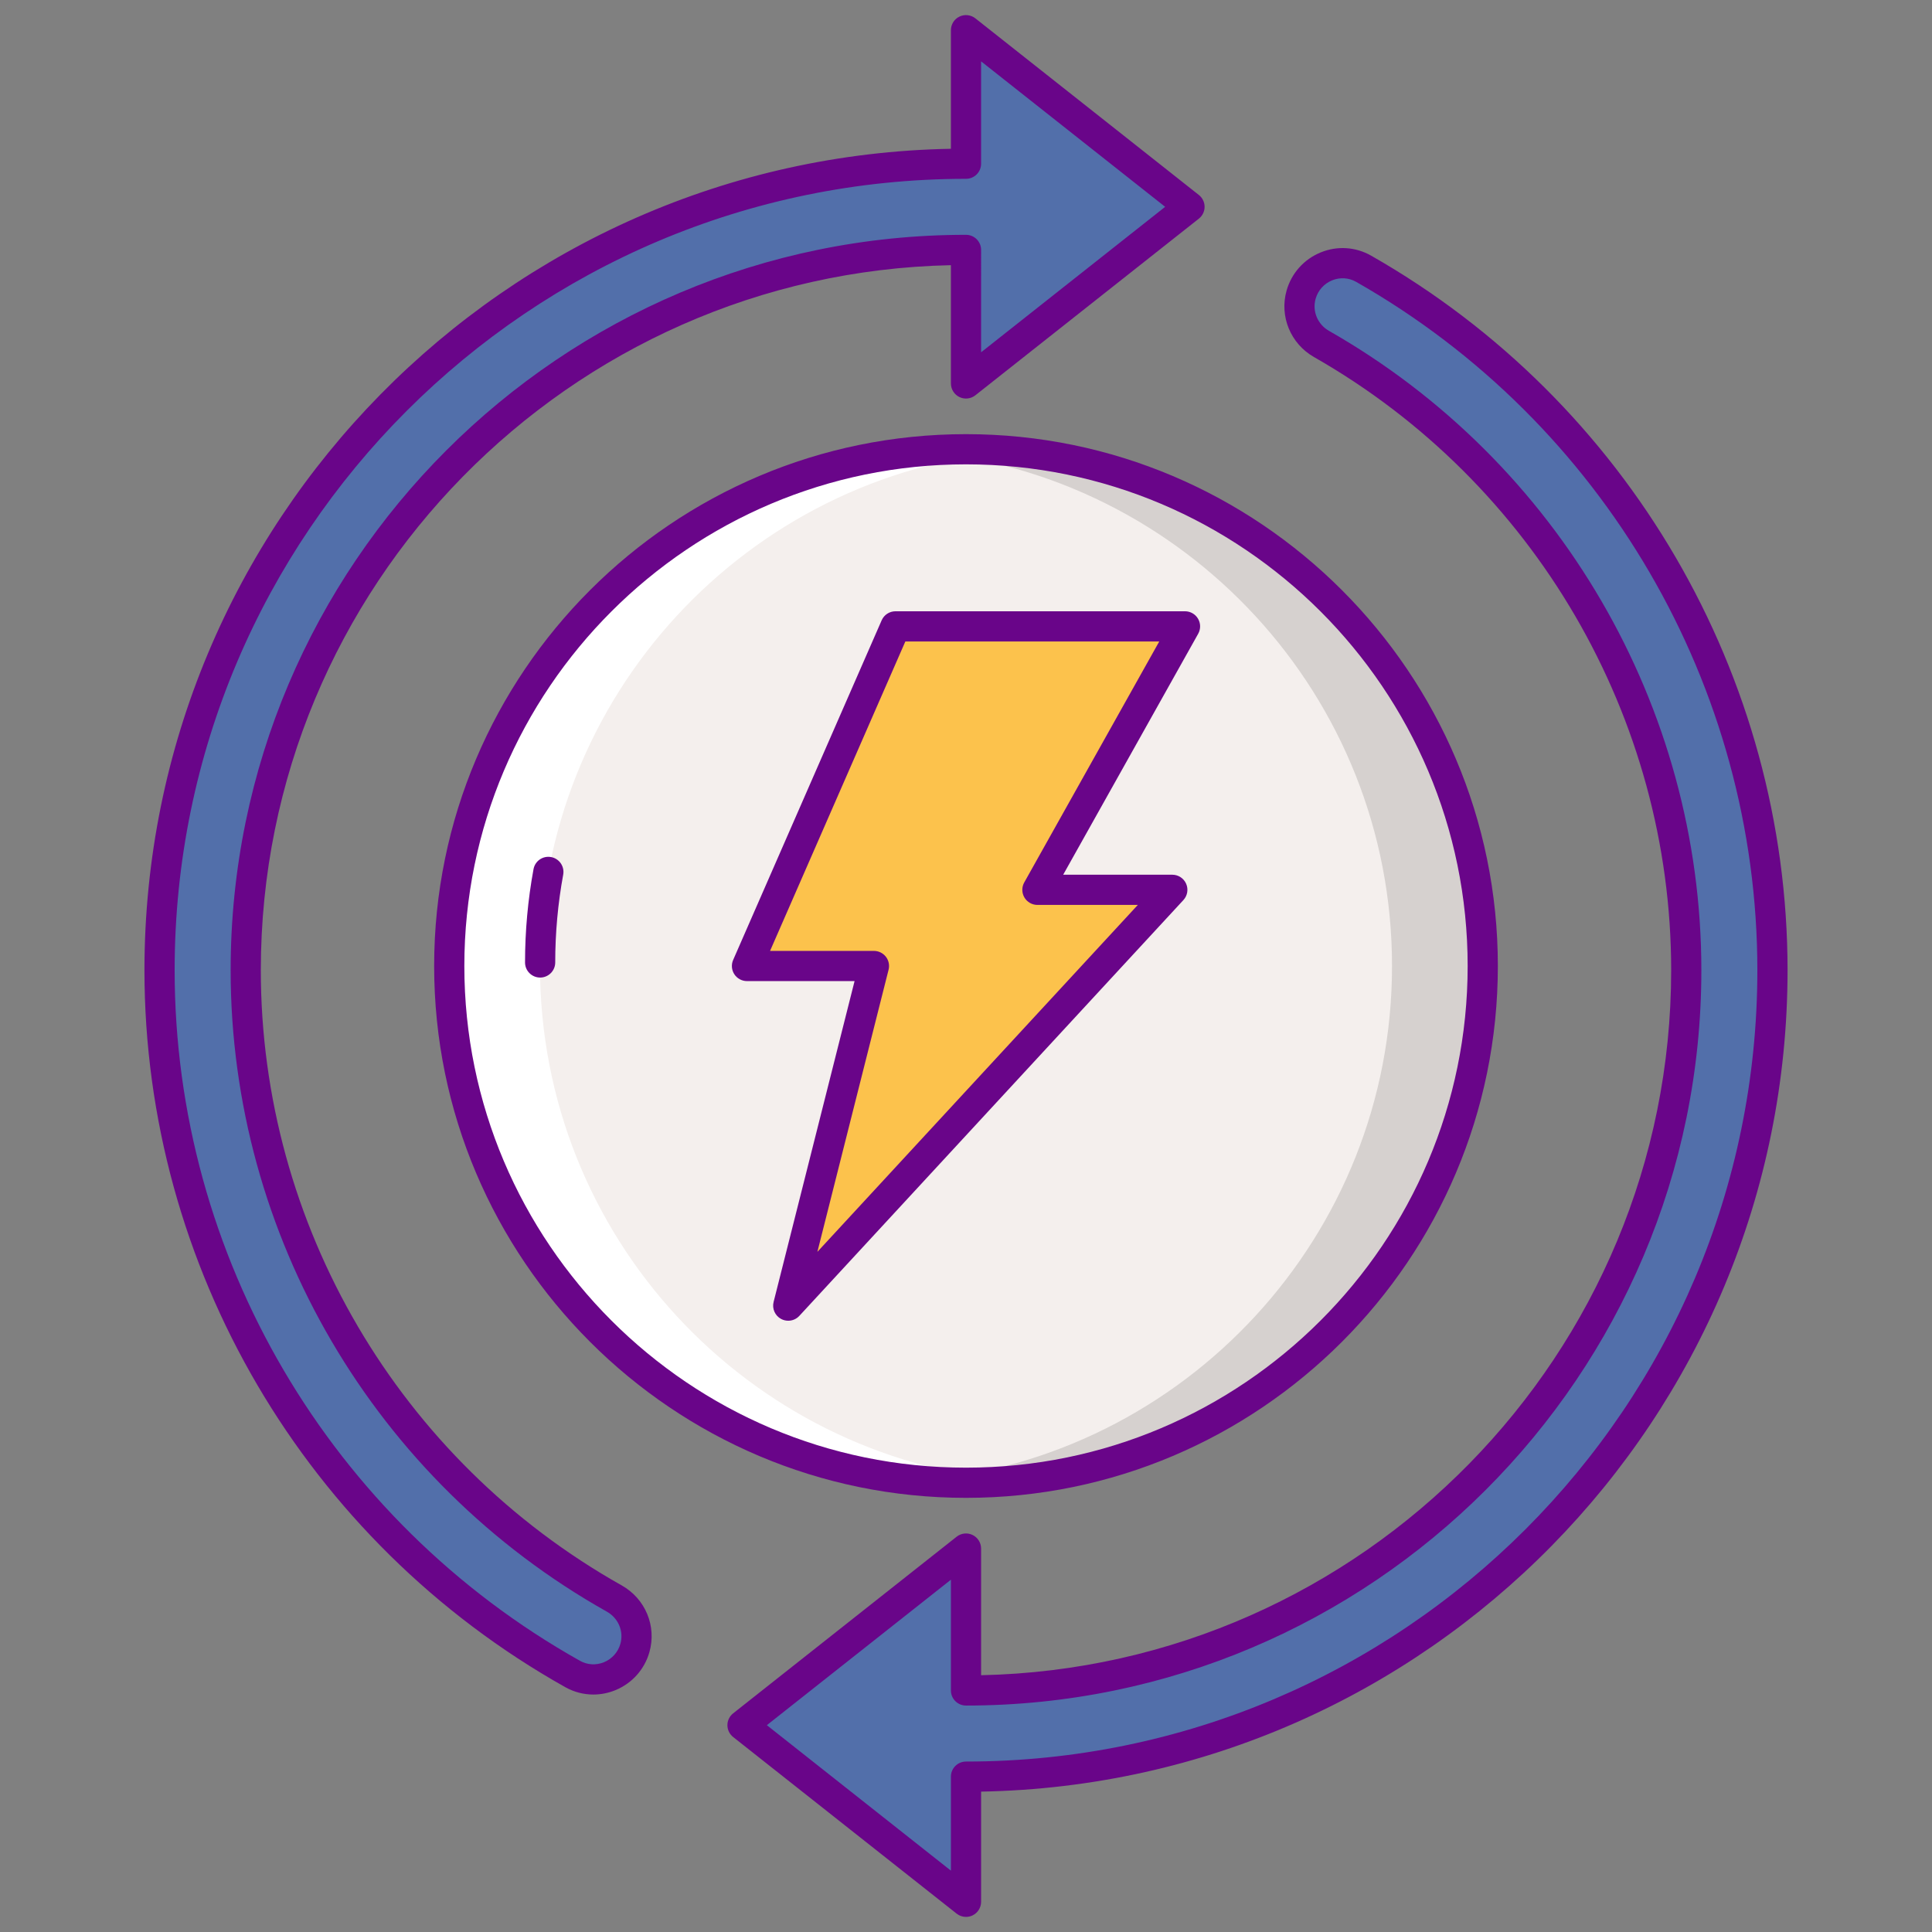 <?xml version="1.0" encoding="utf-8"?>
<!-- Generator: Adobe Illustrator 24.0.0, SVG Export Plug-In . SVG Version: 6.00 Build 0)  -->
<svg version="1.1" id="Layer_1" xmlns="http://www.w3.org/2000/svg" xmlns:xlink="http://www.w3.org/1999/xlink" x="0px" y="0px"
	 viewBox="0 0 256 256" style="enable-background:new 0 0 256 256;" xml:space="preserve">
<rect x="0" y="0" width="256" height="256" fill="#808080" stroke="none"/>
<style type="text/css">
	.st0{fill:#F4EFED;}
	.st1{fill:#690589;}
	.st2{fill:#526FAA;}
	.st3{fill:#34518C;}
	.st4{fill:#708DC8;}
	.st5{fill:#FCC24C;}
	.st6{fill:#D6D1CF;}
	.st7{fill:#FFFFFF;}
	.st8{fill:#FF4397;}
	.st9{fill:#FCE06A;}
	.st10{fill:#DEA42E;}
	.st11{fill:#FF9F70;}
	.st12{fill:#FFBD8E;}
	.st13{fill:#E18152;}
	.st14{fill:#395288;}
	.st15{fill:#FF61B5;}
	.st16{fill:#E12579;}
	.st17{fill:#576FA5;}
</style>
<g>
	<g>
		<path class="st2" d="M142.807,15.703L128,4v17.695c-58.923,0-106.859,47.937-106.859,106.859
			c0,40.008,22.103,74.947,54.737,93.258c3.2,1.796,7.242,0.087,8.248-3.442l0,0c0.728-2.555-0.413-5.255-2.729-6.556
			c-29.117-16.362-48.835-47.55-48.835-83.26c0-52.626,42.814-95.439,95.439-95.439V50.81l14.807-11.702l14.807-11.702
			L142.807,15.703z"/>
	</g>
	<g>
		<path class="st2" d="M180.681,35.606c-3.2-1.821-7.264-0.114-8.274,3.426l-0.001,0.001c-0.725,2.543,0.402,5.23,2.699,6.54
			c28.843,16.438,48.333,47.475,48.333,82.98c0,52.626-42.814,95.439-95.439,95.439V205.19l-14.807,11.702l-14.807,11.703
			l14.807,11.703L128,252v-16.586c58.923,0,106.859-47.937,106.859-106.859C234.859,88.774,213.01,54.001,180.681,35.606z"/>
	</g>
	<g>
		<path class="st1" d="M128,254c-0.441,0-0.88-0.146-1.24-0.431l-29.614-23.405c-0.479-0.38-0.76-0.958-0.76-1.569
			c0-0.611,0.28-1.189,0.76-1.569l29.614-23.405c0.603-0.476,1.422-0.565,2.112-0.23c0.689,0.334,1.128,1.033,1.128,1.8v16.783
			c50.601-1.07,91.439-42.566,91.439-93.418c0-33.478-18.134-64.607-47.324-81.243c-3.113-1.775-4.607-5.404-3.633-8.825
			c0.657-2.301,2.304-4.139,4.519-5.043c2.191-0.896,4.622-0.739,6.67,0.425l0,0c34.041,19.37,55.189,55.652,55.189,94.687
			c0,59.358-47.751,107.773-106.859,108.841V252c0,0.767-0.439,1.466-1.128,1.8C128.595,253.935,128.297,254,128,254z
			 M101.611,228.595L126,247.87v-12.456c0-1.104,0.896-2,2-2c57.819,0,104.859-47.04,104.859-104.859
			c0-37.6-20.372-72.549-53.167-91.21l0,0c-0.974-0.554-2.133-0.625-3.179-0.198c-1.071,0.438-1.866,1.325-2.184,2.436
			c-0.469,1.645,0.257,3.395,1.766,4.255c30.436,17.345,49.344,49.807,49.344,84.718c0,53.729-43.711,97.439-97.439,97.439
			c-1.104,0-2-0.895-2-2v-14.675L101.611,228.595z"/>
	</g>
	<g>
		<path class="st1" d="M78.623,224.535c-1.287,0-2.566-0.328-3.725-0.979c-34.392-19.297-55.758-55.7-55.758-95.002
			C19.141,69.196,66.892,20.781,126,19.714V4c0-0.767,0.438-1.466,1.128-1.8c0.69-0.334,1.51-0.244,2.112,0.23l14.807,11.702l0,0
			l14.808,11.703c0.479,0.38,0.76,0.958,0.76,1.569c0,0.611-0.28,1.189-0.76,1.569L129.24,52.379
			c-0.604,0.475-1.423,0.565-2.112,0.231c-0.689-0.334-1.128-1.033-1.128-1.8V35.137c-50.601,1.07-91.44,42.565-91.44,93.418
			c0,33.707,18.321,64.942,47.815,81.517c3.144,1.767,4.655,5.405,3.674,8.848c-0.653,2.29-2.291,4.124-4.495,5.032
			C80.606,224.342,79.612,224.535,78.623,224.535z M130,8.13v13.565c0,1.105-0.895,2-2,2c-57.819,0-104.859,47.04-104.859,104.859
			c0,37.857,20.582,72.923,53.715,91.514c0.975,0.548,2.131,0.612,3.175,0.184c1.064-0.439,1.856-1.325,2.171-2.43
			c0.473-1.655-0.262-3.409-1.785-4.266c-30.752-17.28-49.856-49.852-49.856-85.003c0-53.729,43.711-97.439,97.44-97.439
			c1.105,0,2,0.896,2,2V46.68l24.389-19.274L130,8.13z"/>
	</g>
	<g>
		<circle class="st0" cx="128" cy="128" r="68.472"/>
	</g>
	<g>
		<path class="st6" d="M128,59.528c-2.027,0-4.028,0.106-6.011,0.278c34.999,3.046,62.462,32.405,62.462,68.194
			c0,35.789-27.463,65.148-62.462,68.194c1.982,0.173,3.984,0.278,6.011,0.278c37.816,0,68.472-30.656,68.472-68.472
			S165.816,59.528,128,59.528z"/>
	</g>
	<g>
		<path class="st7" d="M128,196.472c2.027,0,4.029-0.106,6.011-0.278C99.011,193.148,71.549,163.789,71.549,128
			s27.463-65.148,62.462-68.194c-1.982-0.173-3.984-0.278-6.011-0.278c-37.816,0-68.472,30.656-68.472,68.472
			C59.528,165.816,90.184,196.472,128,196.472z"/>
	</g>
	<g>
		<path class="st1" d="M71.57,129.531c-1.104,0-2-0.896-2-2c0-4.153,0.378-8.313,1.123-12.362c0.199-1.087,1.235-1.802,2.329-1.604
			c1.086,0.199,1.805,1.242,1.605,2.329c-0.701,3.812-1.057,7.727-1.057,11.638C73.57,128.636,72.675,129.531,71.57,129.531z"/>
	</g>
	<g>
		<path class="st1" d="M128,198.473c-38.858,0-70.473-31.614-70.473-70.473S89.142,57.527,128,57.527S198.473,89.142,198.473,128
			S166.858,198.473,128,198.473z M128,61.527c-36.653,0-66.473,29.819-66.473,66.473S91.347,194.473,128,194.473
			s66.473-29.819,66.473-66.473S164.653,61.527,128,61.527z"/>
	</g>
	<g>
		<polygon class="st5" points="118.657,82.996 157.021,82.996 137.463,117.906 155.339,117.906 104.447,173.003 115.803,128 
			98.979,128 		"/>
	</g>
	<g>
		<path class="st1" d="M104.445,175.004c-0.324,0-0.651-0.079-0.952-0.241c-0.804-0.436-1.21-1.361-0.986-2.248L113.235,130H98.978
			c-0.675,0-1.305-0.341-1.674-0.905c-0.369-0.564-0.429-1.277-0.158-1.895l19.678-45.004c0.318-0.729,1.037-1.199,1.832-1.199
			h38.365c0.71,0,1.366,0.376,1.726,0.989c0.359,0.612,0.366,1.369,0.02,1.988l-17.89,31.932h14.462
			c0.795,0,1.514,0.471,1.832,1.198c0.318,0.728,0.176,1.575-0.363,2.159l-50.893,55.099
			C105.526,174.782,104.99,175.004,104.445,175.004z M102.036,126h13.767c0.616,0,1.199,0.284,1.578,0.771
			c0.379,0.487,0.512,1.121,0.361,1.719l-9.435,37.387l42.461-45.971h-13.305c-0.71,0-1.366-0.376-1.726-0.989
			c-0.358-0.612-0.366-1.369-0.02-1.988l17.89-31.932h-33.644L102.036,126z"/>
	</g>
</g>
</svg>
